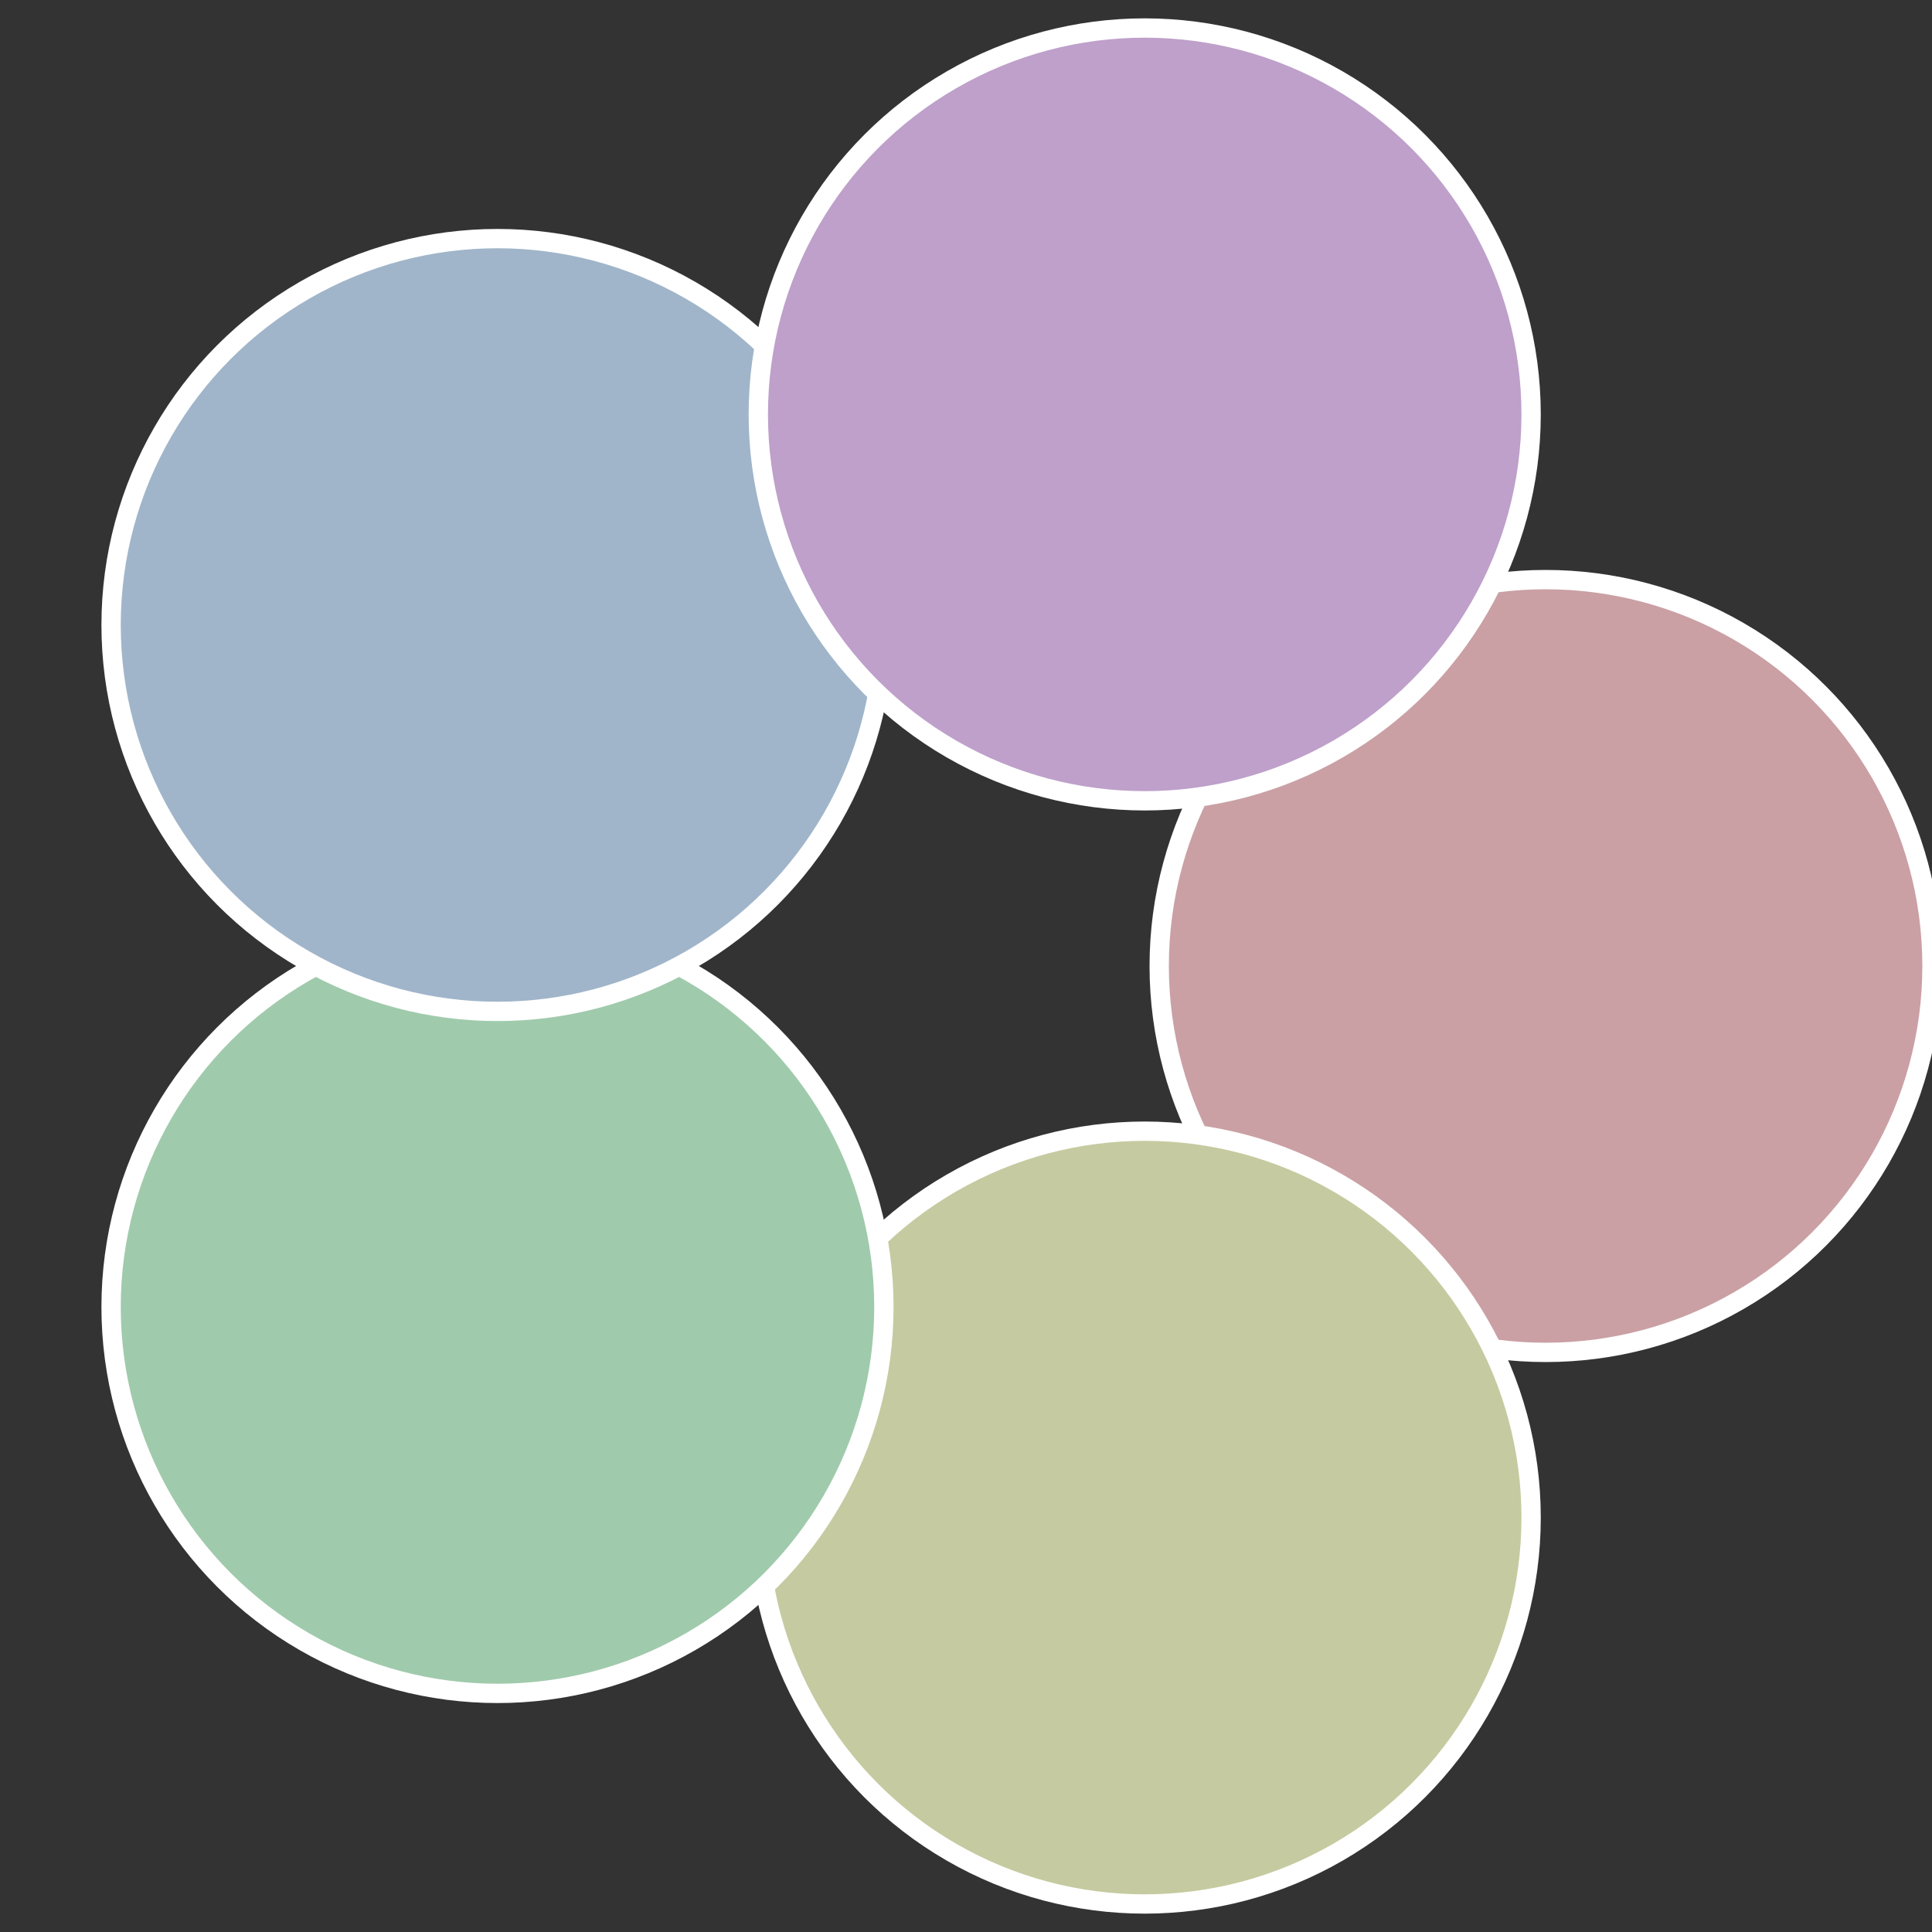 <?xml version="1.0" standalone="no"?>
<svg width="500" height="500" viewBox="-1 -1 2 2" xmlns="http://www.w3.org/2000/svg">
 
                <rect x="-1" y="-1" width="2" height="2" fill="#333333" stroke="none"/>
 
                <circle cx="0.6" cy="0" r="0.4" fill="#caa0a4" stroke="#fff" stroke-width="1%" />
             
                <circle cx="0.185" cy="0.571" r="0.4" fill="#c6caa0" stroke="#fff" stroke-width="1%" />
             
                <circle cx="-0.485" cy="0.353" r="0.4" fill="#a0caac" stroke="#fff" stroke-width="1%" />
             
                <circle cx="-0.485" cy="-0.353" r="0.4" fill="#a0b5ca" stroke="#fff" stroke-width="1%" />
             
                <circle cx="0.185" cy="-0.571" r="0.4" fill="#bea0ca" stroke="#fff" stroke-width="1%" />
            </svg>
